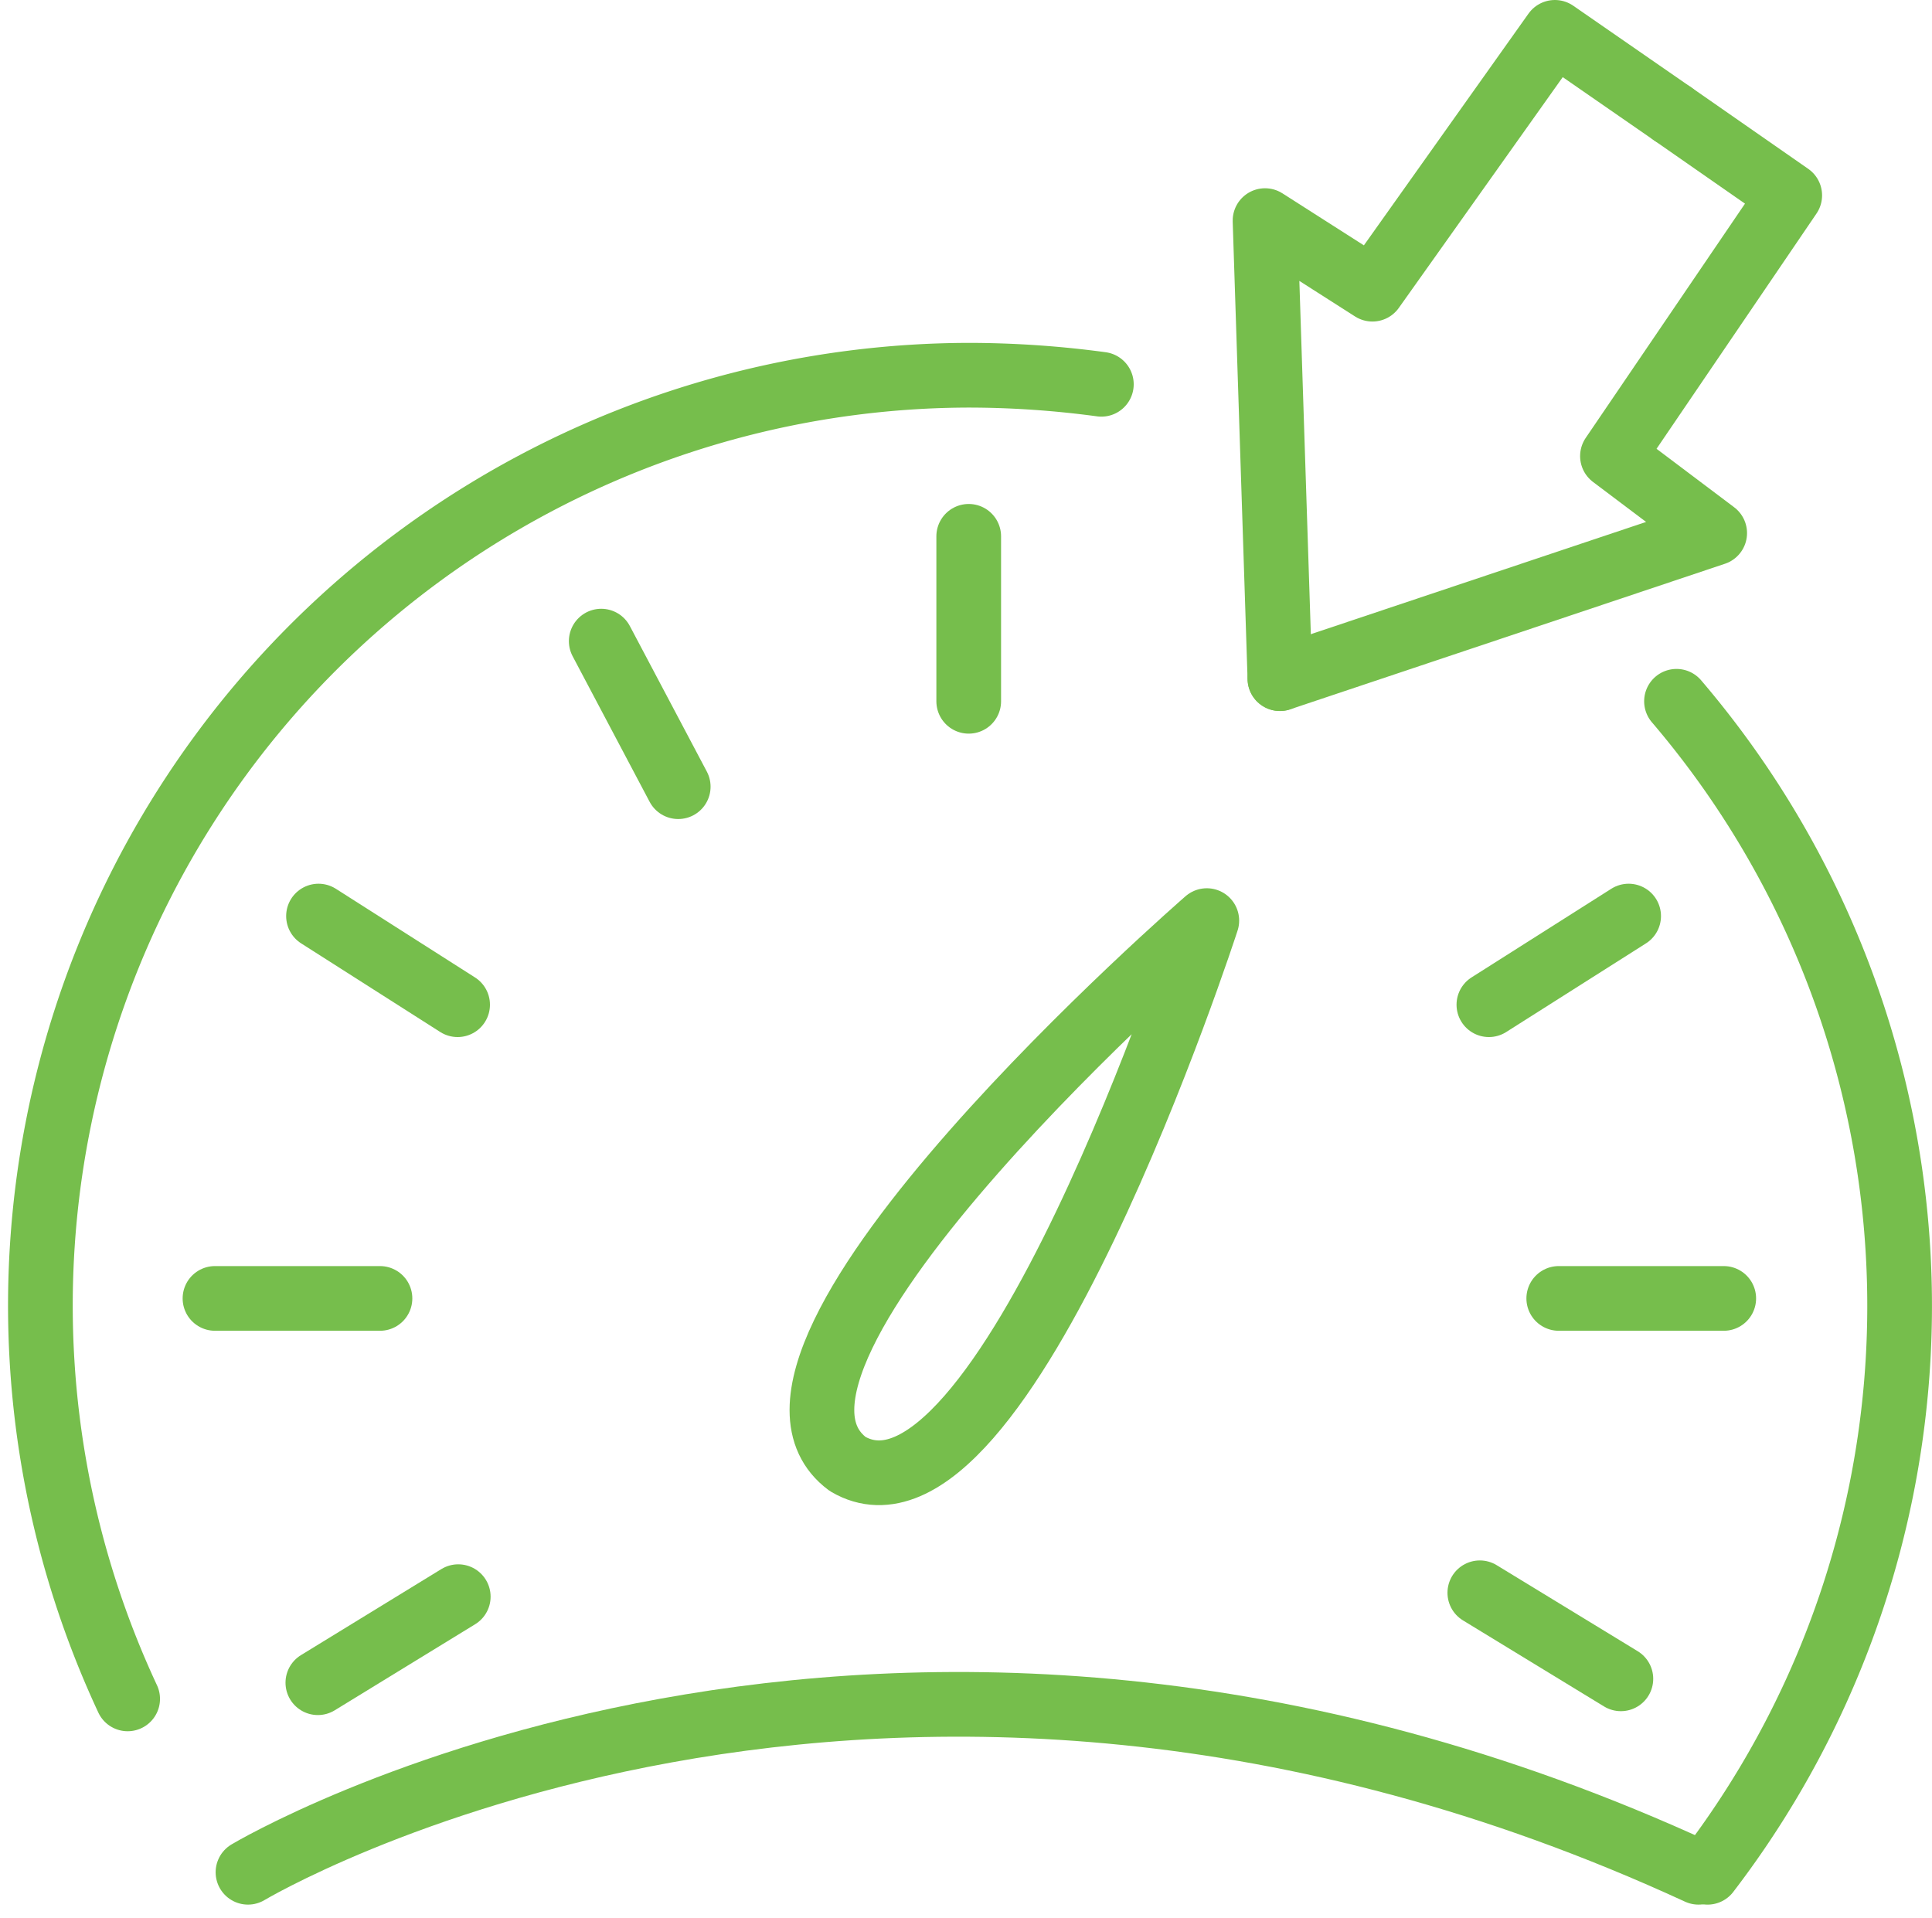 <svg xmlns="http://www.w3.org/2000/svg" width="29.862" height="29.642" viewBox="0 0 29.862 29.642"><g transform="translate(-0.027 -0.31)"><path d="M17.05,6.25A15.34,15.34,0,0,0,15,6.11,14.38,14.38,0,0,0,2,26.57" fill="none" stroke="#76be4c" stroke-linecap="round" stroke-linejoin="round" stroke-width="1"/><path d="M26.42,29.25a14.39,14.39,0,0,0-.48-18.1" fill="none" stroke="#76be4c" stroke-linecap="round" stroke-linejoin="round" stroke-width="1"/><path d="M3.86,29.25s9.75-5.84,22.42,0" fill="none" stroke="#76be4c" stroke-linecap="round" stroke-linejoin="round" stroke-width="1"/><path d="M18.68,14.54s-3.17,9.79-5.55,8.4h0c-2.22-1.65,5.55-8.4,5.55-8.4" fill="none" stroke="#76be4c" stroke-linecap="round" stroke-linejoin="round" stroke-width="1"/><line y2="2.55" transform="translate(15 8.6)" fill="none" stroke="#76be4c" stroke-linecap="round" stroke-linejoin="round" stroke-width="1"/><line x1="2.55" transform="translate(3.35 20.38)" fill="none" stroke="#76be4c" stroke-linecap="round" stroke-linejoin="round" stroke-width="1"/><line x1="2.17" y2="1.33" transform="translate(4.94 24.99)" fill="none" stroke="#76be4c" stroke-linecap="round" stroke-linejoin="round" stroke-width="1"/><line x2="2.18" y2="1.33" transform="translate(22.9 24.93)" fill="none" stroke="#76be4c" stroke-linecap="round" stroke-linejoin="round" stroke-width="1"/><line x1="2.15" y1="1.37" transform="translate(4.95 14.47)" fill="none" stroke="#76be4c" stroke-linecap="round" stroke-linejoin="round" stroke-width="1"/><line x1="1.19" y1="2.25" transform="translate(9.32 10.22)" fill="none" stroke="#76be4c" stroke-linecap="round" stroke-linejoin="round" stroke-width="1"/><line y1="1.37" x2="2.16" transform="translate(23.04 14.47)" fill="none" stroke="#76be4c" stroke-linecap="round" stroke-linejoin="round" stroke-width="1"/><line x1="2.55" transform="translate(24.12 20.38)" fill="none" stroke="#76be4c" stroke-linecap="round" stroke-linejoin="round" stroke-width="1"/><path d="M19.81,10.8l6.72-2.25L24.95,7.36l2.74-4.03L25.88,2.07" fill="none" stroke="#76be4c" stroke-linecap="round" stroke-linejoin="round" stroke-width="1"/><path d="M19.81,10.8l-.23-7.08,1.66,1.06L24.06.81l1.82,1.26" fill="none" stroke="#76be4c" stroke-linecap="round" stroke-linejoin="round" stroke-width="1"/></g></svg>